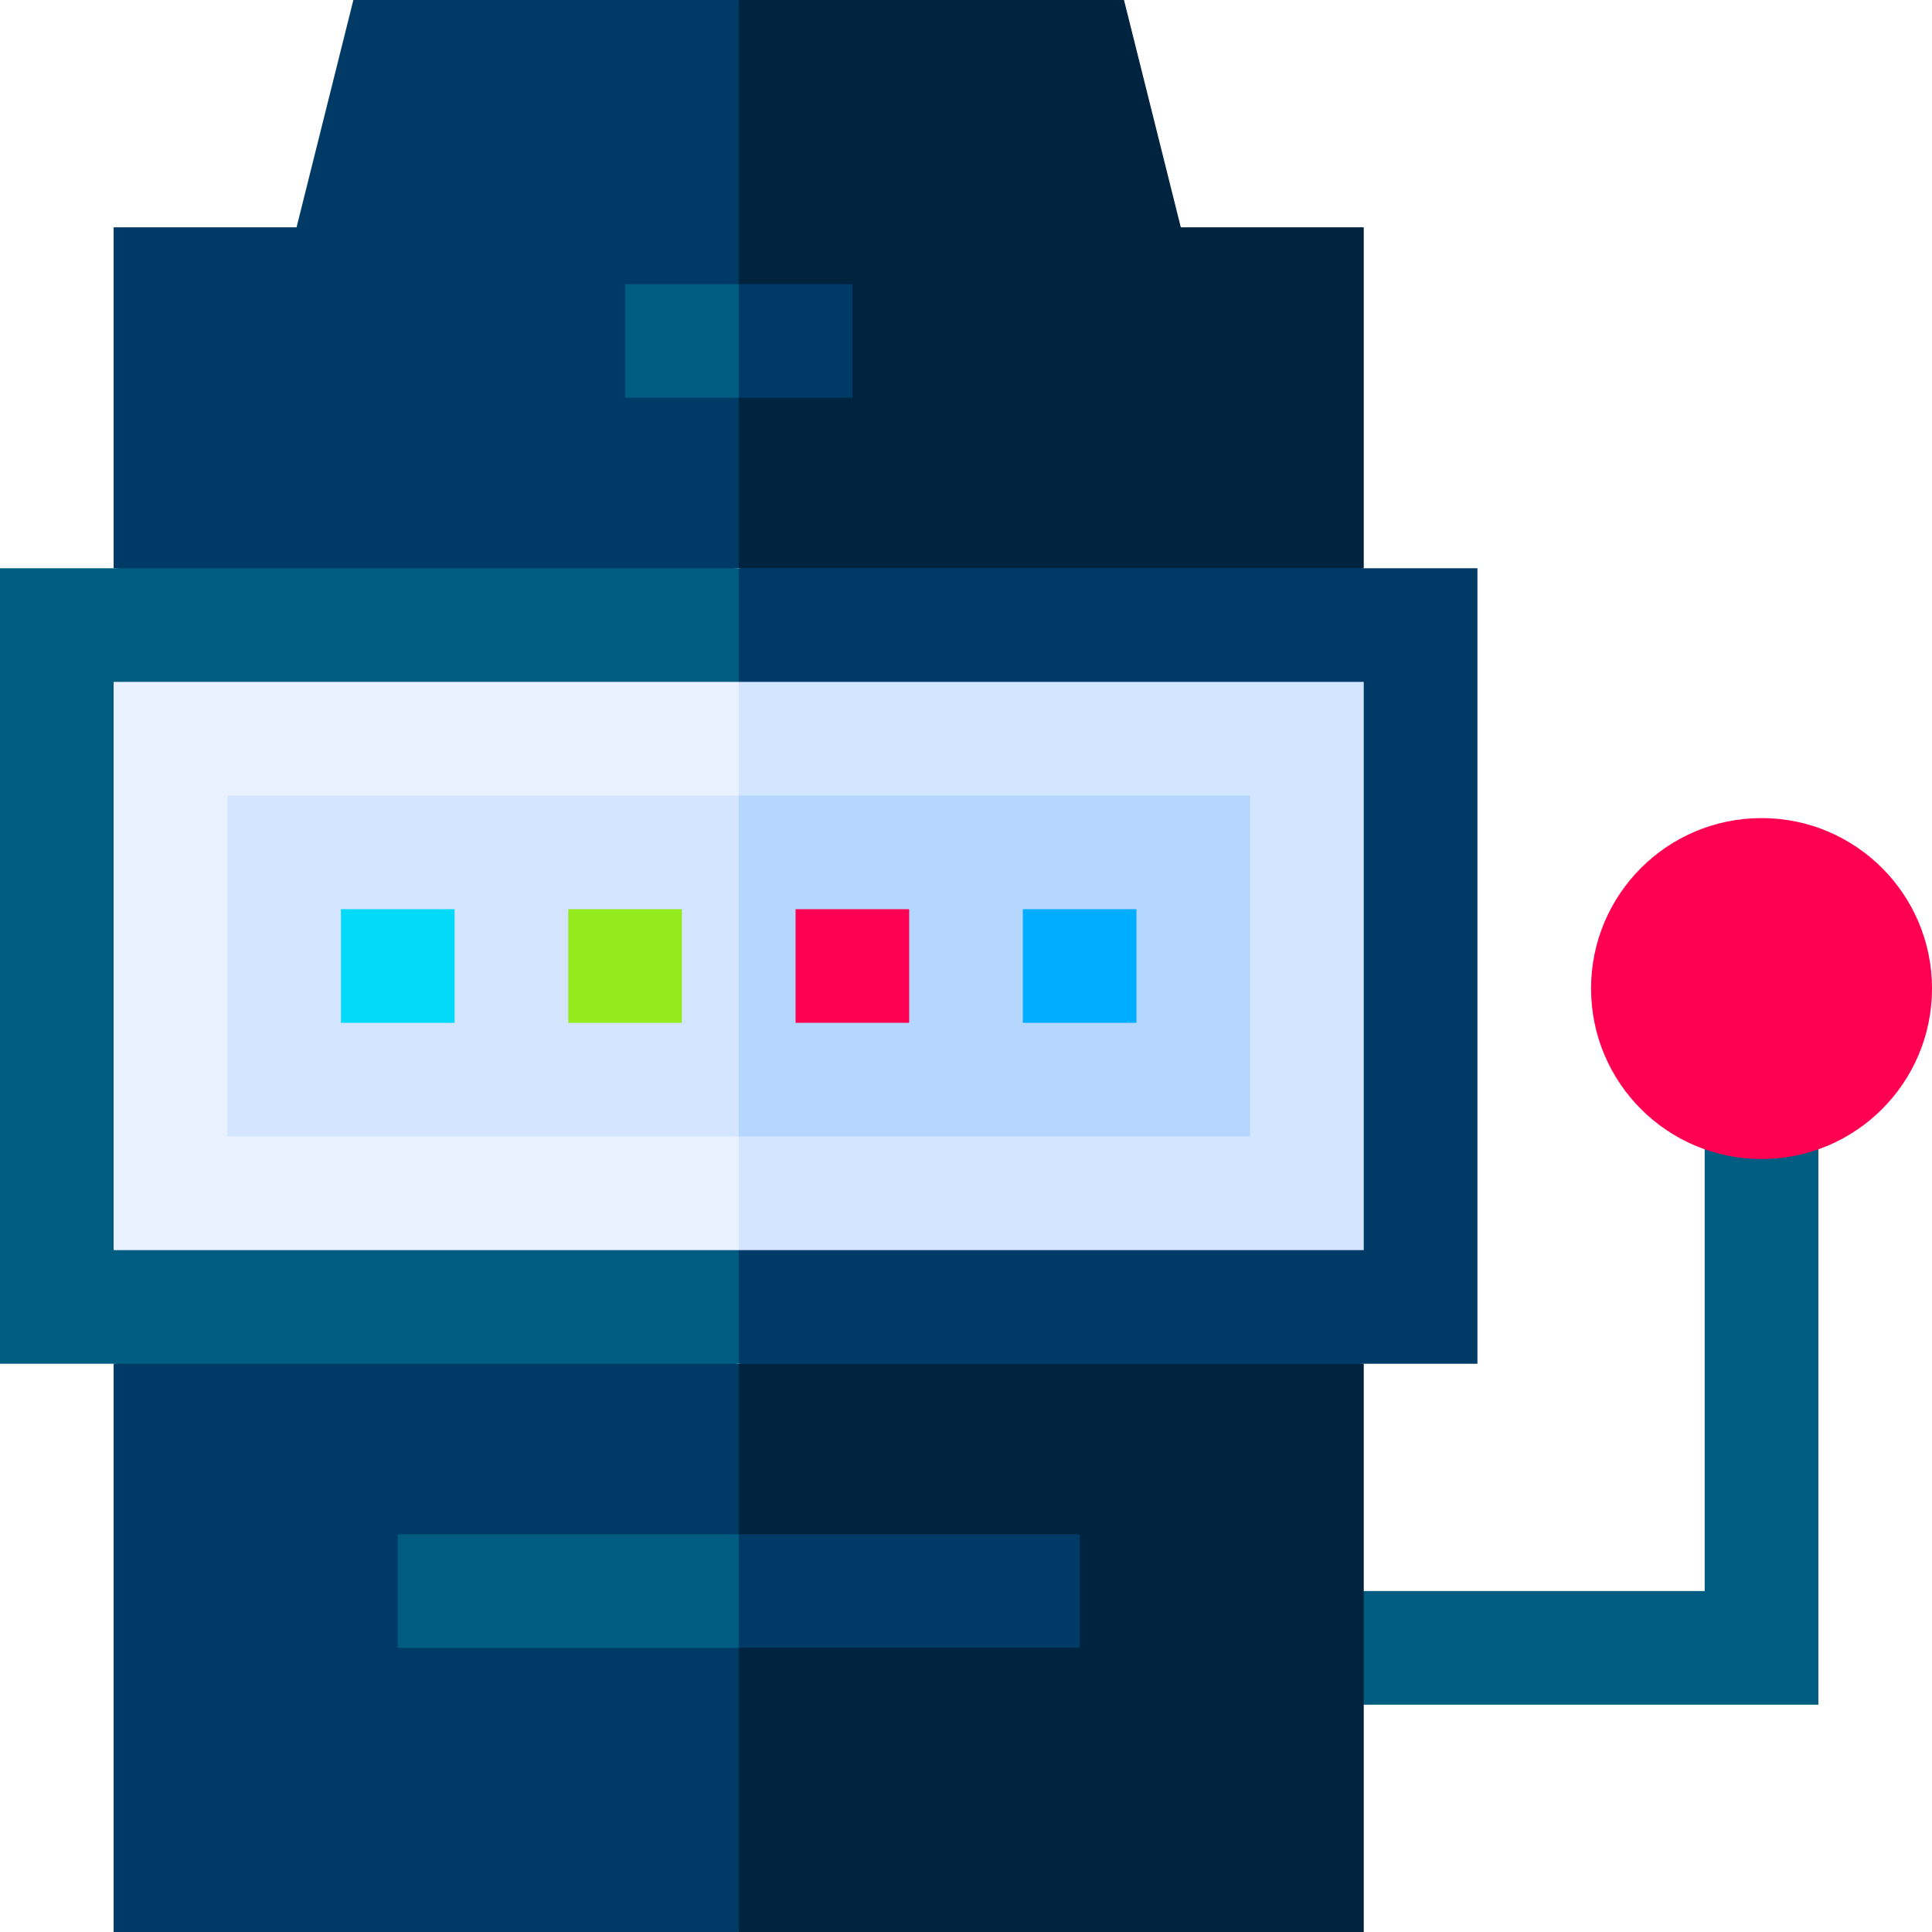 <svg width="32" height="32" viewBox="0 0 32 32" fill="none" xmlns="http://www.w3.org/2000/svg">
<g clip-path="url(#clip0_1501_14481)">
<path d="M1.882 32H12.235L12.863 27.482L12.235 22.588L7.373 21.898L1.882 22.588V32Z" fill="#003B68"/>
<path d="M5.853 0L4.912 3.765H1.882V9.412L7.529 9.925L12.235 9.412L12.863 5.542L12.235 0H5.853Z" fill="#003B68"/>
<path d="M30.118 28.235H22.588L21.647 27.514L22.588 26.353H28.235V19.035L29.176 18.478L30.118 19.035V28.235Z" fill="#005D81"/>
<path d="M29.177 19.197C30.736 19.197 32 17.933 32 16.373C32 14.814 30.736 13.55 29.177 13.55C27.617 13.55 26.353 14.814 26.353 16.373C26.353 17.933 27.617 19.197 29.177 19.197Z" fill="#FF0052"/>
<path d="M22.588 32V22.588L16.659 21.898L12.235 22.588V32H22.588Z" fill="#00233F"/>
<path d="M6.588 27.294H12.235L12.863 26.353L12.235 25.412H6.588V27.294Z" fill="#005D81"/>
<path d="M12.235 25.412H17.882V27.294H12.235V25.412Z" fill="#003B68"/>
<path d="M22.588 3.765H19.558L18.617 0H12.235V9.412L17.652 10.353L22.588 9.412V3.765Z" fill="#00233F"/>
<path d="M10.353 4.706V6.588H12.235L12.737 5.647L12.235 4.706H10.353Z" fill="#005D81"/>
<path d="M0 9.412V22.588H12.235L12.863 16.373L12.235 9.412H0Z" fill="#005D81"/>
<path d="M12.235 9.412H24.471V22.588H12.235V9.412Z" fill="#003B68"/>
<path d="M1.882 20.706H12.235L12.737 16.565L12.235 11.294H1.882V20.706Z" fill="#E9F1FF"/>
<path d="M12.235 11.294H22.588V20.706H12.235V11.294Z" fill="#D4E5FF"/>
<path d="M3.765 13.177V18.823H12.235L12.863 16L12.235 13.177H3.765Z" fill="#D4E5FF"/>
<path d="M12.235 13.177H20.706V18.823H12.235V13.177Z" fill="#B5D6FF"/>
<path d="M13.177 15.059H15.059V16.941H13.177V15.059Z" fill="#FF0052"/>
<path d="M9.412 15.059H11.294V16.941H9.412V15.059Z" fill="#95EA1E"/>
<path d="M5.647 15.059H7.529V16.941H5.647V15.059Z" fill="#00DAF9"/>
<path d="M16.941 15.059H18.823V16.941H16.941V15.059Z" fill="#00ADFF"/>
<path d="M12.235 4.706H14.118V6.588H12.235V4.706Z" fill="#003B68"/>
</g>
<defs>
<clipPath id="clip0_1501_14481">
<rect width="32" height="32" fill="white"/>
</clipPath>
</defs>
</svg>
